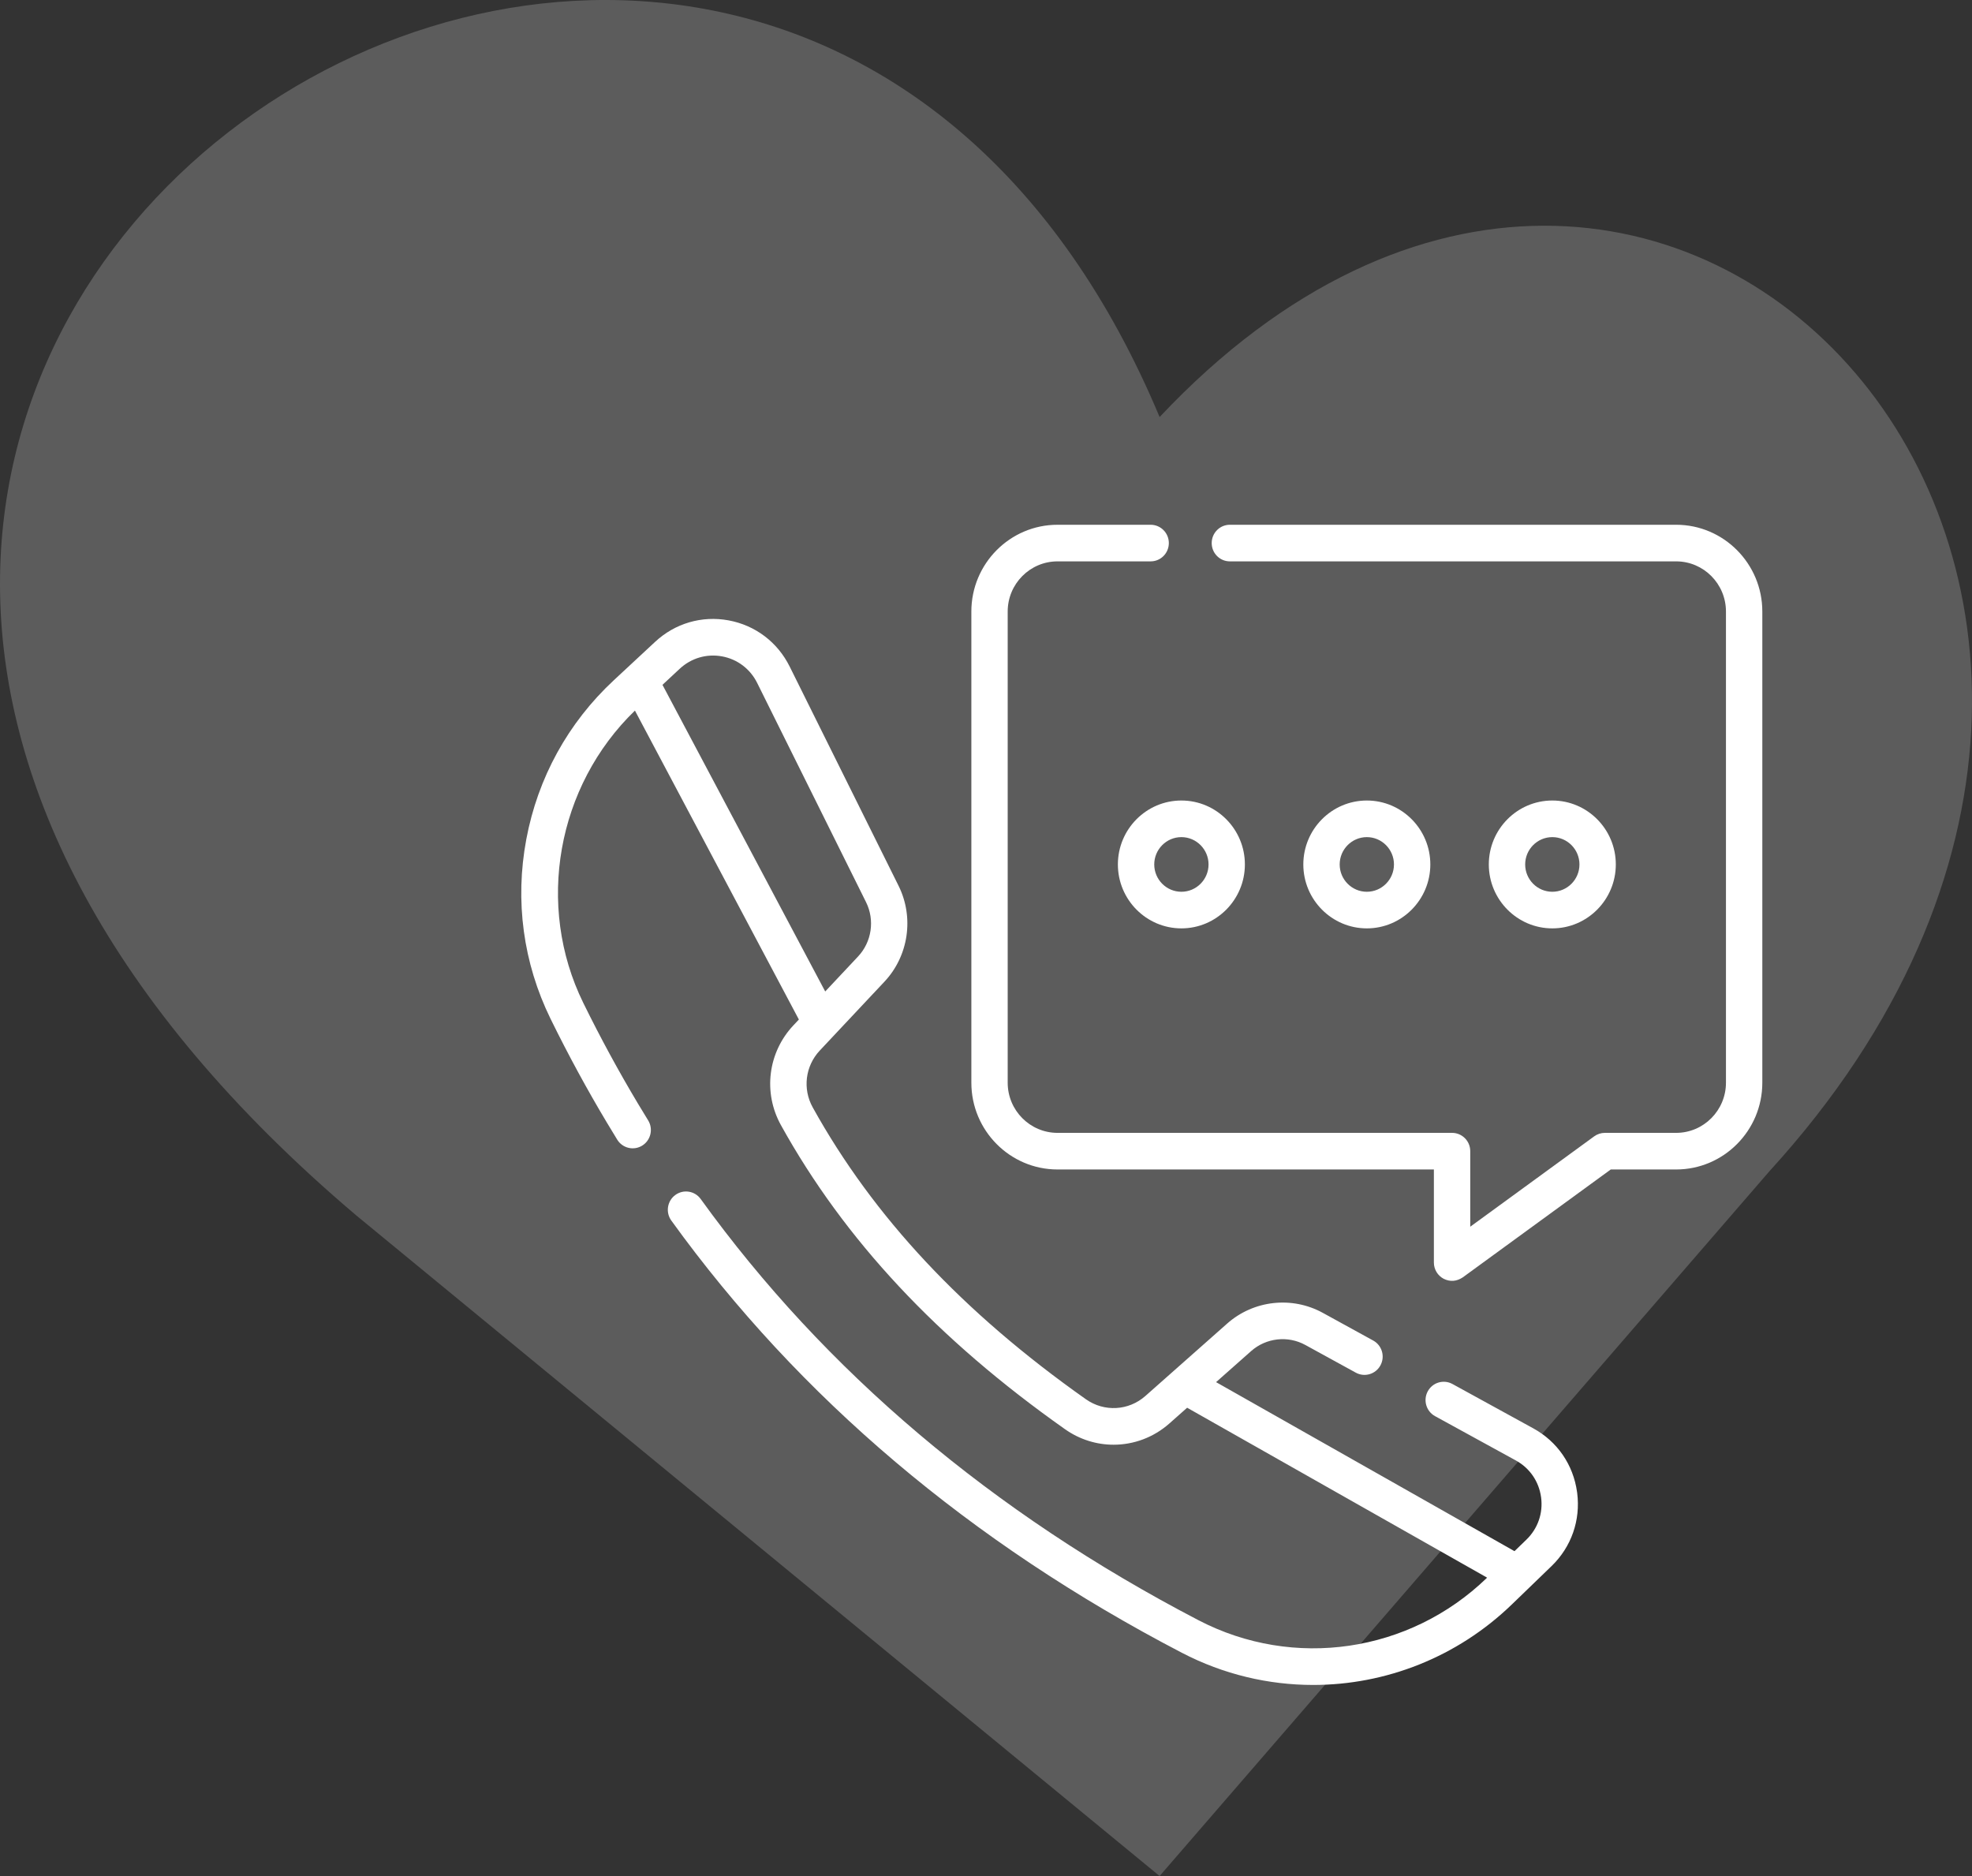 <svg width="82" height="78" viewBox="0 0 82 78" fill="none" xmlns="http://www.w3.org/2000/svg">
<rect x="0" y="0" width="82" height="78" fill="#333333" stroke="none"/>
<path opacity="0.2" d="M73.579 48.694L48.219 78L14.82 50.538C-27.033 15.084 31.313 -23.034 48.219 17.339C69.249 -4.999 95.845 24.306 73.579 48.694Z" fill="white"/>
<path d="M69.698 21.818H51.14C50.723 21.818 50.385 22.159 50.385 22.579C50.385 23 50.723 23.34 51.14 23.34H69.698C70.84 23.34 71.769 24.275 71.769 25.425V45.016C71.769 46.166 70.84 47.101 69.698 47.101H66.734C66.575 47.101 66.419 47.152 66.29 47.246L61.136 51.003V47.862C61.136 47.441 60.798 47.101 60.38 47.101H43.974C42.831 47.101 41.902 46.166 41.902 45.016V25.425C41.902 24.275 42.831 23.34 43.974 23.34H47.847C48.264 23.34 48.603 23 48.603 22.579C48.603 22.159 48.264 21.818 47.847 21.818H43.974C41.998 21.818 40.391 23.436 40.391 25.425V45.016C40.391 47.005 41.998 48.623 43.974 48.623H59.624V52.494C59.624 52.779 59.784 53.041 60.037 53.171C60.305 53.3 60.567 53.279 60.824 53.11L66.979 48.623H69.698C71.674 48.623 73.281 47.005 73.281 45.016V25.425C73.281 23.436 71.674 21.818 69.698 21.818Z" fill="white"/>
<path d="M65.577 62.032C65.42 60.898 64.757 59.934 63.756 59.386L60.395 57.542C60.028 57.341 59.569 57.477 59.369 57.847C59.17 58.215 59.305 58.678 59.672 58.879L63.033 60.722C63.608 61.037 63.989 61.591 64.08 62.242C64.08 62.246 64.081 62.25 64.082 62.254C64.17 62.912 63.947 63.554 63.471 64.014L62.976 64.493L50.567 57.465L52.025 56.174C52.647 55.623 53.553 55.521 54.279 55.92L56.377 57.071C56.743 57.272 57.203 57.136 57.402 56.767C57.602 56.398 57.467 55.936 57.1 55.735L55.004 54.584C53.722 53.88 52.124 54.059 51.027 55.031L47.628 58.04C46.932 58.656 45.916 58.713 45.158 58.179C40.039 54.569 36.321 50.598 33.793 46.039C33.367 45.269 33.486 44.32 34.089 43.677L36.779 40.813C37.782 39.744 38.017 38.143 37.364 36.828L32.837 27.715C32.333 26.698 31.407 25.998 30.296 25.793C29.185 25.588 28.072 25.914 27.242 26.685L25.522 28.284C23.622 30.051 22.364 32.337 21.885 34.893C21.405 37.453 21.754 40.036 22.895 42.363C22.9 42.374 22.904 42.383 22.909 42.391C23.631 43.861 24.413 45.3 25.229 46.663C25.366 46.893 25.513 47.135 25.666 47.384C25.887 47.741 26.352 47.851 26.707 47.629C27.062 47.408 27.171 46.938 26.951 46.581C26.802 46.34 26.659 46.104 26.525 45.88C25.73 44.552 24.97 43.153 24.266 41.721C24.262 41.713 24.258 41.705 24.254 41.697C22.267 37.65 23.155 32.684 26.402 29.544L33.219 42.389L32.99 42.632C31.931 43.76 31.723 45.428 32.473 46.78C35.115 51.545 38.98 55.681 44.29 59.425C44.9 59.855 45.604 60.067 46.305 60.067C47.137 60.067 47.964 59.769 48.627 59.182L49.364 58.529L61.837 65.594L61.825 65.606C58.609 68.715 53.793 69.422 49.84 67.366C41.272 62.908 34.306 57.016 29.137 49.852C28.892 49.512 28.419 49.436 28.081 49.684C27.744 49.931 27.669 50.406 27.914 50.746C33.223 58.104 40.367 64.15 49.146 68.718C50.874 69.617 52.745 70.055 54.605 70.055C57.617 70.055 60.595 68.905 62.871 66.703L64.519 65.111C65.34 64.316 65.727 63.211 65.583 62.075C65.581 62.061 65.579 62.047 65.577 62.032ZM27.547 28.473L28.267 27.803C28.745 27.36 29.385 27.173 30.024 27.29C30.663 27.408 31.195 27.81 31.485 28.395L36.012 37.509C36.383 38.254 36.249 39.162 35.68 39.768L34.314 41.223L27.547 28.473Z" fill="white"/>
<path d="M67.189 35.941C67.189 34.475 66.004 33.283 64.549 33.283C63.093 33.283 61.908 34.475 61.908 35.941C61.908 37.406 63.093 38.599 64.549 38.599C66.004 38.599 67.189 37.406 67.189 35.941ZM63.42 35.941C63.42 35.315 63.926 34.805 64.549 34.805C65.171 34.805 65.677 35.315 65.677 35.941C65.677 36.567 65.171 37.077 64.549 37.077C63.926 37.077 63.42 36.567 63.42 35.941Z" fill="white"/>
<path d="M59.476 35.941C59.476 34.475 58.292 33.283 56.836 33.283C55.38 33.283 54.195 34.475 54.195 35.941C54.195 37.406 55.38 38.599 56.836 38.599C58.292 38.599 59.476 37.406 59.476 35.941ZM55.707 35.941C55.707 35.315 56.213 34.805 56.836 34.805C57.458 34.805 57.964 35.315 57.964 35.941C57.964 36.567 57.458 37.077 56.836 37.077C56.213 37.077 55.707 36.567 55.707 35.941Z" fill="white"/>
<path d="M46.484 35.941C46.484 37.406 47.669 38.599 49.125 38.599C50.581 38.599 51.765 37.406 51.765 35.941C51.765 34.475 50.581 33.283 49.125 33.283C47.669 33.283 46.484 34.475 46.484 35.941ZM49.125 34.805C49.747 34.805 50.254 35.315 50.254 35.941C50.254 36.567 49.747 37.077 49.125 37.077C48.502 37.077 47.996 36.567 47.996 35.941C47.996 35.315 48.502 34.805 49.125 34.805Z" fill="white"/>
</svg>
